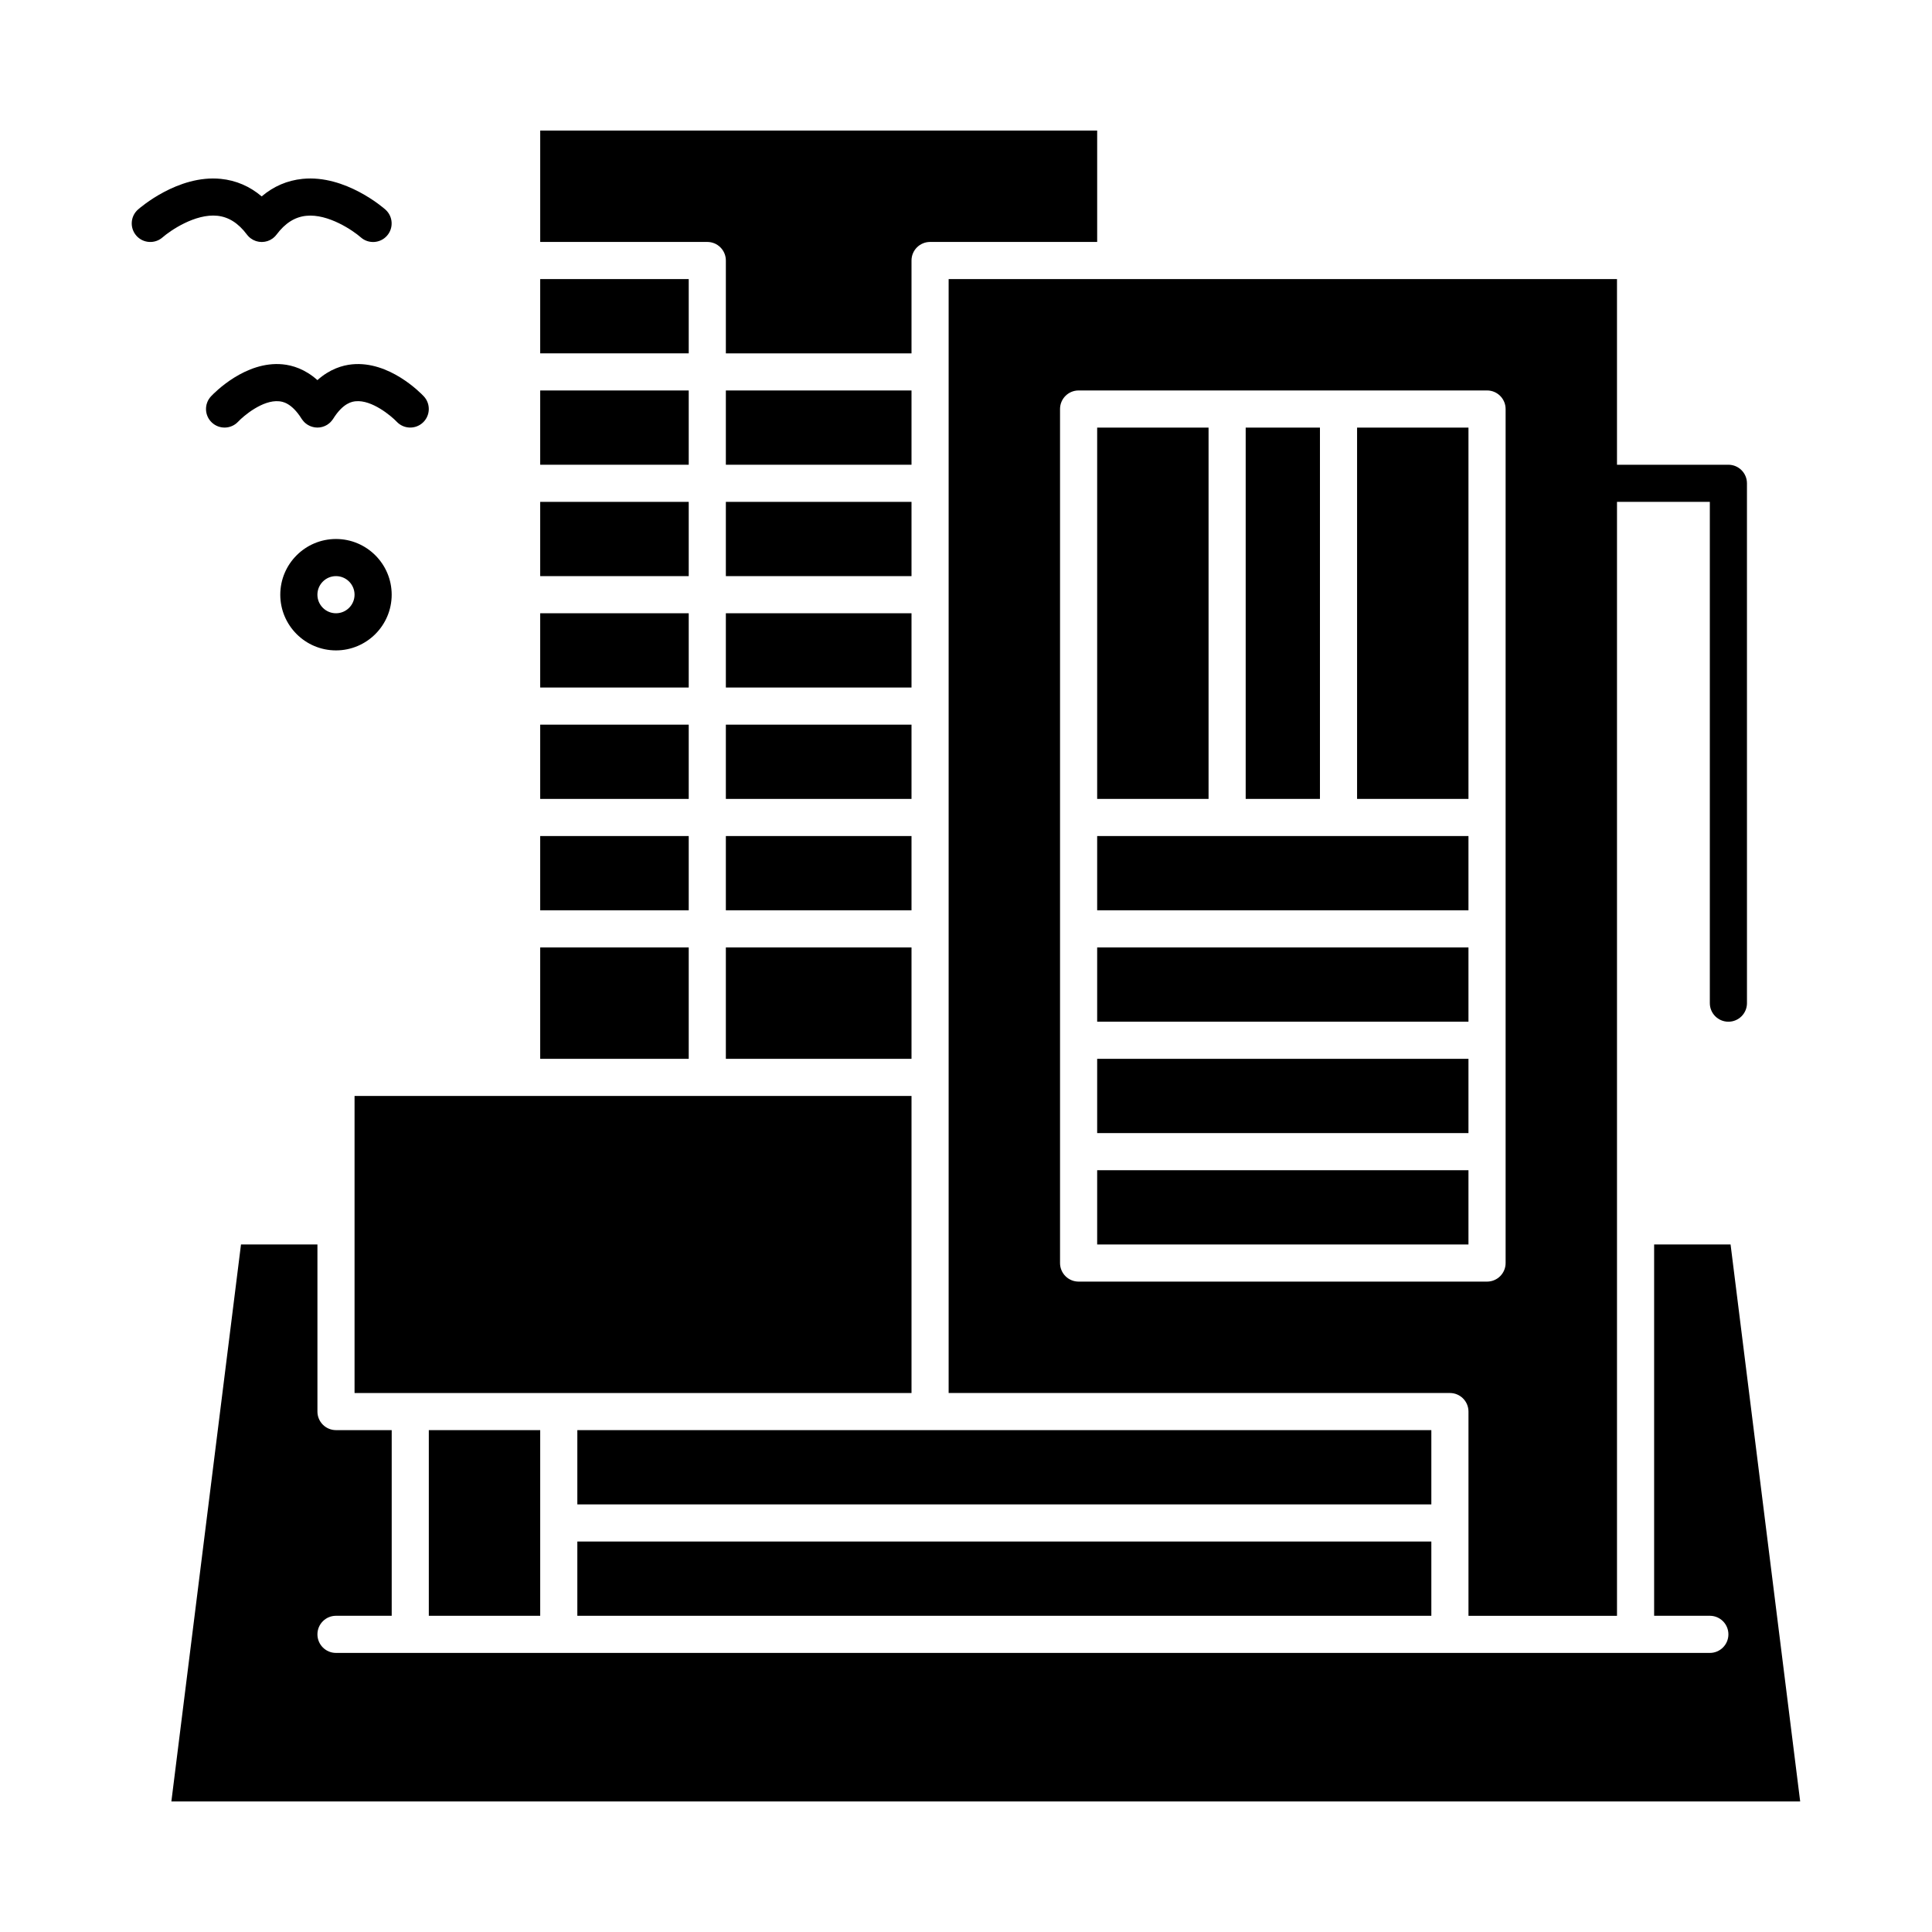 <?xml version="1.0" encoding="UTF-8"?>
<!-- Uploaded to: SVG Repo, www.svgrepo.com, Generator: SVG Repo Mixer Tools -->
<svg fill="#000000" width="800px" height="800px" version="1.1" viewBox="144 144 512 512" xmlns="http://www.w3.org/2000/svg">
 <g>
  <path d="m395.4 429.52v83.641h132.84c2.719 0 4.922 2.203 4.922 4.922v54.121h39.359v-295.2h24.602v132.84c0 2.719 2.203 4.922 4.922 4.922s4.922-2.203 4.922-4.922l-0.004-137.76c0-2.719-2.203-4.922-4.922-4.922h-29.52v-49.199h-177.12zm29.52-68.883v-108.24c0-2.719 2.203-4.922 4.922-4.922h108.24c2.719 0 4.922 2.203 4.922 4.922v226.32c0 2.719-2.203 4.922-4.922 4.922h-108.24c-2.719 0-4.922-2.203-4.922-4.922z"/>
  <path d="m336.36 277h49.199v19.68h-49.199z"/>
  <path d="m523.32 523h-226.32v19.68h226.32z"/>
  <path d="m297 552.52h226.32v19.68h-226.32z"/>
  <path d="m336.36 336.04h49.199v19.68h-49.199z"/>
  <path d="m336.36 306.52h49.199v19.68h-49.199z"/>
  <path d="m336.36 247.48h49.199v19.68h-49.199z"/>
  <path d="m474.12 257.32h19.68v98.398h-19.68z"/>
  <path d="m503.64 257.32h29.52v98.398h-29.52z"/>
  <path d="m434.76 454.12h98.398v19.68h-98.398z"/>
  <path d="m434.76 257.32h29.52v98.398h-29.52z"/>
  <path d="m434.76 365.56h98.398v19.68h-98.398z"/>
  <path d="m434.76 424.6h98.398v19.68h-98.398z"/>
  <path d="m434.76 395.08h98.398v19.68h-98.398z"/>
  <path d="m336.36 395.08h49.199v29.52h-49.199z"/>
  <path d="m237.96 468.88v44.285h147.6v-78.723h-147.6z"/>
  <path d="m287.16 395.08h39.359v29.52h-39.359z"/>
  <path d="m257.64 523h29.52v49.199h-29.52z"/>
  <path d="m287.16 365.56h39.359v19.68h-39.359z"/>
  <path d="m336.36 365.56h49.199v19.68h-49.199z"/>
  <path d="m602.62 473.8h-20.258v98.398h14.762c2.719 0 4.922 2.203 4.922 4.922s-2.203 4.922-4.922 4.922h-364.08c-2.719 0-4.922-2.203-4.922-4.922s2.203-4.922 4.922-4.922h14.762v-49.199h-14.762c-2.719 0-4.922-2.203-4.922-4.922v-44.281l-20.258 0.004-18.449 147.6h431.65z"/>
  <path d="m287.16 247.48h39.359v19.68h-39.359z"/>
  <path d="m336.36 213.04v24.602h49.199v-24.602c0-2.719 2.203-4.922 4.922-4.922h44.281v-29.52h-147.6v29.52h44.281c2.715 0 4.918 2.203 4.918 4.922z"/>
  <path d="m287.16 277h39.359v19.68h-39.359z"/>
  <path d="m287.16 217.96h39.359v19.68h-39.359z"/>
  <path d="m287.16 336.04h39.359v19.68h-39.359z"/>
  <path d="m287.16 306.52h39.359v19.68h-39.359z"/>
  <path d="m201.58 201.18c3.004 0.312 5.57 1.938 7.848 4.973 0.059 0.078 0.121 0.145 0.184 0.219 0.039 0.047 0.074 0.094 0.117 0.141 0.199 0.219 0.41 0.414 0.637 0.59 0.016 0.012 0.027 0.027 0.043 0.039 0.027 0.02 0.055 0.035 0.082 0.051 0.168 0.121 0.344 0.23 0.523 0.328 0.043 0.023 0.082 0.047 0.121 0.07 0.207 0.105 0.422 0.195 0.641 0.27 0.062 0.02 0.121 0.035 0.184 0.055 0.164 0.051 0.332 0.09 0.5 0.121 0.074 0.016 0.145 0.027 0.219 0.039 0.219 0.031 0.438 0.051 0.656 0.051h0.02 0.004 0.004 0.02c0.219 0 0.441-0.023 0.66-0.051 0.07-0.012 0.141-0.023 0.211-0.035 0.172-0.031 0.344-0.074 0.512-0.121 0.059-0.02 0.117-0.031 0.176-0.051 0.219-0.074 0.434-0.164 0.645-0.27 0.039-0.02 0.078-0.047 0.117-0.066 0.18-0.098 0.355-0.207 0.523-0.328 0.027-0.02 0.059-0.031 0.082-0.055 0.016-0.012 0.027-0.027 0.043-0.039 0.227-0.176 0.441-0.371 0.637-0.586 0.043-0.047 0.078-0.094 0.117-0.141 0.062-0.074 0.125-0.141 0.184-0.219 2.277-3.035 4.844-4.66 7.844-4.973 5.848-0.609 12.438 3.914 14.48 5.707 2.031 1.793 5.133 1.609 6.934-0.418 1.805-2.031 1.621-5.141-0.41-6.945-0.426-0.379-10.598-9.285-21.961-8.137-4.039 0.406-7.664 1.965-10.828 4.644-3.168-2.68-6.793-4.238-10.828-4.644-11.371-1.145-21.531 7.758-21.961 8.137-2.027 1.801-2.207 4.898-0.414 6.93s4.902 2.223 6.938 0.434c2.062-1.805 8.652-6.324 14.5-5.719z"/>
  <path d="m237.32 240.55c-2.57 0.25-5.926 1.25-9.203 4.184-3.273-2.934-6.633-3.934-9.203-4.184-9.828-0.949-18.078 7.508-18.988 8.477-1.859 1.984-1.758 5.098 0.223 6.953 1.984 1.859 5.098 1.758 6.953-0.223 1.441-1.539 6.531-5.844 10.855-5.414 0.809 0.078 3.273 0.32 5.984 4.656 0.027 0.047 0.062 0.086 0.094 0.129 0.043 0.066 0.09 0.129 0.141 0.191 0.156 0.207 0.32 0.402 0.5 0.578 0.02 0.02 0.039 0.043 0.059 0.062 0.219 0.207 0.457 0.387 0.707 0.547 0.023 0.016 0.043 0.035 0.066 0.051 0.035 0.02 0.07 0.035 0.102 0.055 0.125 0.074 0.25 0.141 0.379 0.203 0.078 0.039 0.152 0.074 0.23 0.105 0.121 0.051 0.242 0.09 0.363 0.133 0.086 0.027 0.176 0.062 0.266 0.082 0.121 0.031 0.242 0.055 0.367 0.078 0.09 0.016 0.176 0.039 0.266 0.051 0.176 0.023 0.355 0.035 0.535 0.039 0.031 0 0.062 0.008 0.094 0.008h0.004 0.004c0.031 0 0.066-0.008 0.098-0.008 0.176-0.004 0.355-0.016 0.531-0.035 0.094-0.012 0.184-0.035 0.273-0.051 0.117-0.023 0.238-0.043 0.355-0.074 0.09-0.023 0.18-0.059 0.273-0.086 0.121-0.039 0.238-0.078 0.355-0.129 0.082-0.035 0.16-0.07 0.238-0.109 0.125-0.062 0.25-0.125 0.375-0.199 0.035-0.02 0.07-0.035 0.105-0.055 0.023-0.016 0.043-0.039 0.066-0.055 0.246-0.16 0.484-0.34 0.703-0.547 0.023-0.02 0.039-0.043 0.062-0.066 0.18-0.176 0.344-0.371 0.5-0.578 0.047-0.062 0.094-0.125 0.141-0.195 0.031-0.043 0.062-0.082 0.094-0.129 2.703-4.324 5.156-4.574 5.965-4.656 4.273-0.434 9.414 3.875 10.883 5.422 1.859 1.973 4.965 2.07 6.945 0.215 1.98-1.859 2.082-4.973 0.223-6.953-0.906-0.961-9.164-9.422-18.984-8.473z"/>
  <path d="m247.8 301.6c0-8.141-6.621-14.762-14.762-14.762s-14.762 6.621-14.762 14.762 6.621 14.762 14.762 14.762 14.762-6.621 14.762-14.762zm-14.762 4.922c-2.715 0-4.922-2.207-4.922-4.922s2.207-4.922 4.922-4.922c2.715 0 4.922 2.207 4.922 4.922s-2.211 4.922-4.922 4.922z"/>
 </g>
</svg>